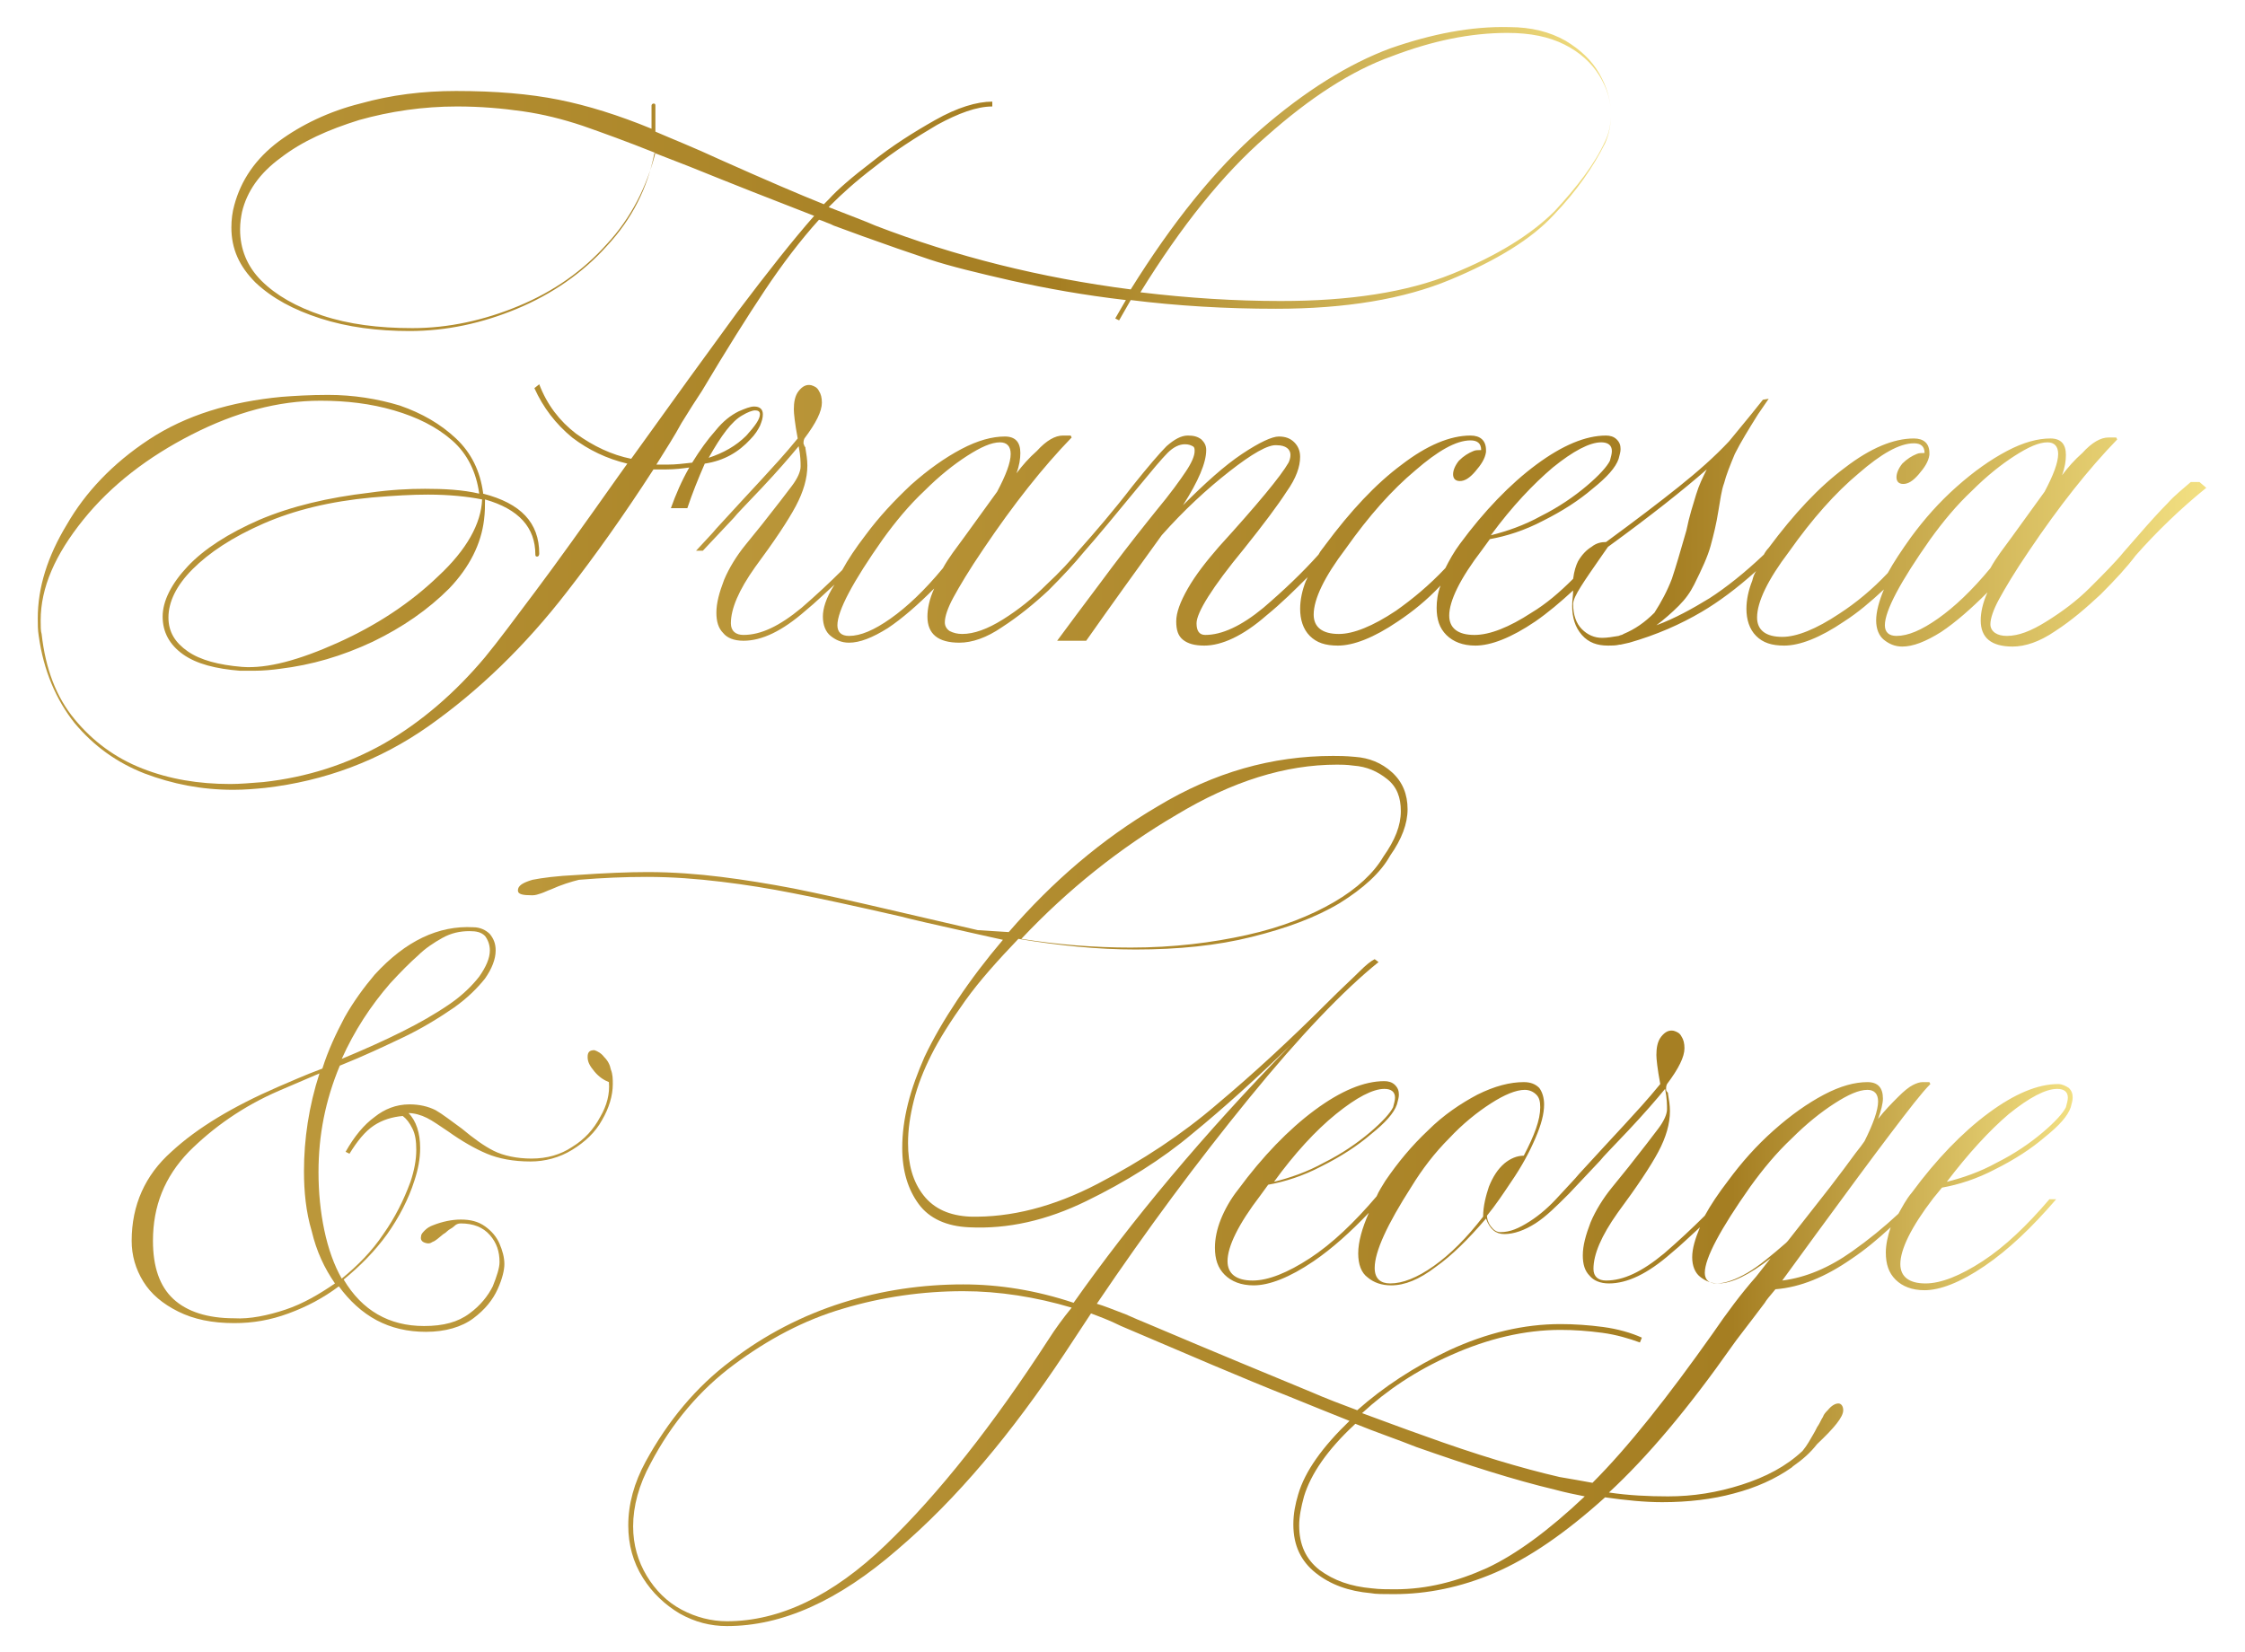 <?xml version="1.0" encoding="utf-8"?>
<!-- Generator: Adobe Illustrator 27.8.0, SVG Export Plug-In . SVG Version: 6.00 Build 0)  -->
<svg version="1.1" id="Livello_1" xmlns="http://www.w3.org/2000/svg" xmlns:xlink="http://www.w3.org/1999/xlink" x="0px" y="0px"
	 viewBox="0 0 231.9 170.7" style="enable-background:new 0 0 231.9 170.7;" xml:space="preserve">
<style type="text/css">
	.st0{fill:url(#SVGID_1_);}
	.st1{fill:url(#SVGID_00000031900564515755004550000007906247436729805495_);}
	.st2{fill:url(#SVGID_00000148647913608858754170000013703088246933588405_);}
	.st3{fill:#BB973A;}
</style>
<g>
	
		<linearGradient id="SVGID_1_" gradientUnits="userSpaceOnUse" x1="3.9" y1="129.114" x2="166.917" y2="129.114" gradientTransform="matrix(1 0 0 -1 0 171.276)">
		<stop  offset="0" style="stop-color:#BB973A"/>
		<stop  offset="0.646" style="stop-color:#A57E22"/>
		<stop  offset="1" style="stop-color:#F2DF81"/>
	</linearGradient>
	<path class="st0" d="M77.5,45.4c0.5-0.5,0.8-1,1-1.4c0.2-0.5,0.3-0.8,0.3-1.2c0-0.5-0.3-0.8-0.9-0.8c-0.4,0-0.9,0.2-1.6,0.5
		c-0.8,0.4-1.6,1-2.4,2c-0.8,0.9-1.6,2-2.4,3.3C70.6,47.9,69.8,48,69,48c-0.5,0-1,0-1.2,0c1-1.6,1.9-3,2.6-4.3
		c0.8-1.3,1.5-2.4,2.1-3.3C75,36.2,77.2,32.7,79,30s3.7-5.2,5.6-7.3c0.3,0.1,0.6,0.2,0.8,0.3c0.3,0.1,0.5,0.2,0.7,0.3l3,1.1
		c2.5,0.9,4.8,1.7,6.9,2.4s5,1.4,8.5,2.2c3.6,0.8,7.5,1.5,11.8,2l-1.1,1.9l0.4,0.2l1.2-2.1c4.8,0.6,9.8,0.9,15,0.9
		c7.2,0,13.2-1,18-3s8.4-4.2,10.7-6.7c2.4-2.5,4.1-5,5.3-7.4c0.4-0.9,0.6-1.9,0.6-3c0-1.4-0.4-2.8-1.2-4.2s-2-2.5-3.5-3.4
		c-1.6-0.9-3.5-1.4-5.8-1.4c-3.9-0.1-8,0.7-12.3,2.2c-4.3,1.6-8.8,4.4-13.4,8.4c-4.7,4.1-9.1,9.6-13.4,16.5
		c-9.3-1.2-18.1-3.4-26.4-6.6c-0.9-0.4-2.5-1-4.8-1.9l0.3-0.3c1-1,2.4-2.3,4.5-3.9c2-1.6,4.2-3,6.4-4.3c2.2-1.2,4.1-1.9,5.7-1.9
		v-0.5c-1.6,0-3.6,0.6-5.9,1.9s-4.5,2.7-6.5,4.3c-2.1,1.6-3.6,2.9-4.5,3.9l-0.5,0.5c-2.5-1-6-2.5-10.7-4.6c-2.8-1.3-5.1-2.2-6.7-2.9
		c0-0.3,0-0.7,0-1.3s0-1.1,0-1.4c0-0.2-0.1-0.2-0.2-0.2s-0.2,0.1-0.2,0.2c0,0.3,0,0.7,0,1.2s0,1,0,1.2c-3.4-1.4-6.6-2.4-9.6-3
		c-3-0.6-6.5-0.9-10.6-0.9c-3.4,0-6.7,0.4-9.9,1.3c-3.2,0.8-6.1,2.2-8.4,3.9c-2.4,1.8-3.9,4-4.6,6.6c-0.2,0.7-0.3,1.5-0.3,2.3
		c0,2.2,0.8,4,2.5,5.7c1.7,1.6,3.9,2.8,6.7,3.7s5.9,1.3,9.2,1.3c3.8,0,7.5-0.8,11.1-2.3c3.6-1.5,6.8-3.7,9.3-6.5
		c2.6-2.8,4.2-6,4.9-9.6l3.6,1.4c4.2,1.7,8.5,3.4,12.9,5.1c-2.2,2.5-4.8,5.8-7.9,9.9c-3,4.1-6.7,9.2-11,15.2c-2-0.4-3.9-1.3-5.7-2.6
		c-1.7-1.3-3-3-3.8-5.1l-0.5,0.4c0.9,2,2.2,3.7,3.9,5.1c1.7,1.3,3.6,2.2,5.7,2.7l-1,1.4c-3.6,5.1-6.4,9-8.5,11.8s-3.8,5.1-5.2,6.8
		c-3.1,3.7-6.6,6.7-10.4,8.9c-3.9,2.2-8,3.5-12.5,4c-1.3,0.1-2.4,0.2-3.4,0.2c-3.3,0-6.3-0.5-9.1-1.6s-5.1-2.8-7-5.1
		c-1.9-2.3-3-5.2-3.4-8.8c-0.1-0.3-0.1-0.8-0.1-1.4c0-3.4,1.5-6.8,4.4-10.4c2.9-3.6,6.7-6.5,11.2-8.8s8.9-3.5,13.3-3.5
		c2.7,0,5.2,0.3,7.6,1c2.4,0.7,4.4,1.7,6,3.1c1.6,1.4,2.5,3.3,2.8,5.5c-1.7-0.4-3.6-0.5-5.6-0.5c-1.7,0-3.6,0.1-5.7,0.4
		c-4.3,0.5-8.1,1.4-11.4,2.8c-3.2,1.4-5.7,3-7.4,4.8s-2.6,3.6-2.6,5.2c0,1.6,0.7,2.9,2.1,3.9s3.4,1.5,5.9,1.7c0.3,0,0.8,0,1.4,0
		c1,0,2-0.1,2.7-0.2c3.3-0.4,6.4-1.3,9.6-2.8c3.1-1.5,5.7-3.3,7.9-5.5c2.1-2.2,3.3-4.6,3.6-7.1c0.1-0.8,0.1-1.5,0.1-2.1
		c3.5,1,5.2,2.9,5.2,5.7c0,0.2,0.1,0.2,0.2,0.2s0.2-0.1,0.2-0.3c0-3.2-1.9-5.2-5.8-6.2v-0.1c-0.3-2.2-1.2-4.1-2.8-5.6
		s-3.5-2.6-5.8-3.4c-2.3-0.7-4.8-1.1-7.4-1.1c-1.9,0-3.5,0.1-4.8,0.2c-5.3,0.5-9.9,1.9-13.7,4.4s-6.6,5.5-8.5,8.8
		c-2,3.3-3,6.5-3,9.7c0,0.6,0,1.2,0.1,1.8c0.5,3.6,1.8,6.6,3.7,9c2,2.4,4.4,4.1,7.2,5.2c2.9,1.1,5.9,1.7,9.2,1.7
		c1.2,0,2.3-0.1,3.3-0.2c6.1-0.7,11.8-2.8,16.9-6.4s9.9-8.2,14.3-13.9c2.8-3.6,5.8-7.8,8.9-12.6c0.3,0,0.7,0,1.3,0
		c0.9,0,1.7-0.1,2.4-0.2c-0.8,1.4-1.4,2.8-1.9,4.2H71c0.5-1.5,1.1-3,1.8-4.6C74.8,47.6,76.3,46.7,77.5,45.4z M76.7,42.9
		c0.5-0.3,1-0.5,1.3-0.5s0.5,0.1,0.5,0.4c0,0.5-0.5,1.2-1.4,2.2c-1.1,1.1-2.4,1.8-3.9,2.3C74.5,45,75.6,43.5,76.7,42.9z M130.8,14.1
		c4.5-4,8.8-6.8,13-8.3c4.2-1.6,8.1-2.4,11.9-2.4c2.4,0,4.3,0.4,5.9,1.2c1.6,0.8,2.8,1.9,3.6,3.2s1.2,2.6,1.2,4c0,1-0.2,2-0.6,2.8
		c-1.1,2.4-2.9,4.7-5.2,7.2c-2.4,2.4-5.9,4.6-10.6,6.5c-4.7,1.9-10.6,2.8-17.7,2.8c-4.7,0-9.5-0.3-14.5-0.9
		C122,23.4,126.3,18,130.8,14.1z M62.7,25.2c-2.5,2.8-5.5,4.9-9.1,6.4c-3.6,1.5-7.3,2.3-11,2.3c-3.5,0-6.6-0.4-9.3-1.3
		c-2.7-0.9-4.8-2.1-6.3-3.6s-2.2-3.3-2.2-5.3c0-0.7,0.1-1.3,0.2-1.8c0.5-2.1,1.8-4,4-5.6c2.2-1.7,4.9-2.9,8.1-3.9
		c3.2-0.9,6.6-1.4,10.1-1.4c2.5,0,4.7,0.2,6.8,0.5s4.1,0.8,6.2,1.5c2,0.7,4.5,1.6,7.5,2.8C66.8,19.3,65.2,22.5,62.7,25.2z
		 M45.3,59.5c-2.9,2.8-6.4,5.1-10.4,6.9s-7.3,2.7-9.9,2.5c-2.4-0.2-4.3-0.7-5.6-1.6s-2-2-2-3.5c0-1.6,0.8-3.3,2.5-5s4.1-3.3,7.3-4.7
		s6.9-2.3,11.2-2.7c2.3-0.2,4.2-0.3,5.8-0.3c2.2,0,4.1,0.2,5.6,0.5C49.7,54.1,48.2,56.8,45.3,59.5z"/>
	
		<linearGradient id="SVGID_00000084487770433130910140000010474113650231063740_" gradientUnits="userSpaceOnUse" x1="71.643" y1="118.022" x2="227.235" y2="118.022" gradientTransform="matrix(1 0 0 -1 0 171.276)">
		<stop  offset="0" style="stop-color:#BB973A"/>
		<stop  offset="0.646" style="stop-color:#A57E22"/>
		<stop  offset="1" style="stop-color:#F2DF81"/>
	</linearGradient>
	<path style="fill:url(#SVGID_00000084487770433130910140000010474113650231063740_);" d="M227.2,49.8h-0.9
		c-0.8,0.7-1.7,1.4-2.4,2.2c-0.8,0.8-1.8,1.9-3.1,3.4l-1.4,1.6c-0.9,1.1-2.1,2.3-3.5,3.7s-2.9,2.5-4.5,3.5s-2.9,1.5-4.1,1.5
		c-0.5,0-0.9-0.1-1.2-0.3c-0.3-0.2-0.5-0.5-0.5-0.9c0-0.6,0.3-1.5,0.9-2.6c0.6-1.1,1.6-2.8,3.1-5c3.1-4.6,6.1-8.4,9.1-11.5l-0.1-0.2
		c-0.1,0-0.3,0-0.4,0c-0.2,0-0.3,0-0.4,0c-0.8,0-1.7,0.5-2.7,1.6c-0.8,0.7-1.5,1.5-2.1,2.3c0.3-0.8,0.4-1.5,0.4-2.1
		c0-1.1-0.5-1.7-1.6-1.7c-1.3,0-2.8,0.4-4.5,1.3c-1.7,0.9-3.4,2.1-5.2,3.7s-3.3,3.3-4.7,5.2c-1,1.4-1.8,2.6-2.4,3.7
		c-1.6,1.7-3.3,3.1-5,4.2c-2.4,1.6-4.4,2.4-5.9,2.4c-1.7,0-2.6-0.7-2.6-2c0-1.6,1.1-3.9,3.3-6.8c2.4-3.4,4.8-6.1,7.2-8.1
		c2.3-2,4.2-3.1,5.7-3.1c0.7,0,1.1,0.3,1.1,1c-0.3,0-0.6,0-0.8,0.1c-0.5,0.2-1,0.5-1.5,1c-0.4,0.5-0.6,1-0.6,1.4s0.2,0.7,0.7,0.7
		s1-0.3,1.6-1s1-1.3,1.1-2v-0.2c0-1-0.6-1.5-1.6-1.5c-2.1,0-4.5,1-7.1,3c-2.7,2-5.3,4.8-7.9,8.3c-0.2,0.2-0.4,0.5-0.5,0.7
		c-2,1.9-3.9,3.4-5.6,4.5c-1.8,1.1-3.6,2.1-5.5,2.8c0.8-0.6,1.6-1.3,2.3-2c0.7-0.7,1.2-1.4,1.6-2.2c0.8-1.6,1.4-2.9,1.7-4
		s0.6-2.3,0.8-3.6c0.2-1.1,0.3-2.1,0.6-2.9c0.2-0.8,0.6-1.8,1.1-3c0.6-1.2,1.4-2.5,2.4-4.1l1.1-1.6l-0.6,0.1l-1.2,1.5l-2.3,2.8
		c-1.5,1.6-3.2,3.1-5.2,4.7c-2,1.6-4.5,3.5-7.5,5.7c-0.5,0-1,0.1-1.5,0.5c-0.5,0.3-1,0.8-1.4,1.5c-0.2,0.4-0.4,1-0.5,1.8
		c-1.4,1.4-2.8,2.6-4.3,3.5c-2.3,1.5-4.3,2.3-5.9,2.3c-1.7,0-2.6-0.7-2.6-2c0-1.5,1.1-3.8,3.4-6.8l0.8-1.1c1.7-0.3,3.6-0.9,5.5-1.9
		c2-1,3.7-2.1,5.1-3.3c1.5-1.2,2.4-2.2,2.7-3.1c0.1-0.4,0.2-0.7,0.2-1c0-0.4-0.1-0.7-0.4-1s-0.7-0.4-1.1-0.4c-2.1,0-4.5,1-7.2,3
		s-5.4,4.8-7.9,8.2c-0.6,0.8-1.1,1.7-1.5,2.5c-1.7,1.8-3.4,3.2-5.1,4.4c-2.4,1.6-4.4,2.4-5.9,2.4c-1.7,0-2.6-0.7-2.6-2
		c0-1.6,1.1-3.9,3.3-6.8c2.4-3.4,4.8-6.1,7.2-8.1c2.3-2,4.2-3.1,5.7-3.1c0.7,0,1.1,0.3,1.1,1c-0.3,0-0.6,0-0.8,0.1
		c-0.5,0.2-1,0.5-1.5,1c-0.4,0.5-0.6,1-0.6,1.4s0.2,0.7,0.7,0.7s1-0.3,1.6-1s1-1.3,1.1-2v-0.2c0-1-0.6-1.5-1.6-1.5
		c-2.1,0-4.5,1-7.1,3c-2.7,2-5.3,4.8-7.9,8.3c-0.2,0.3-0.5,0.6-0.7,1c-1.7,1.9-3.6,3.7-5.7,5.5c-2.3,1.9-4.3,2.8-6,2.8
		c-0.6,0-0.9-0.4-0.9-1.2c0-1.1,1.6-3.7,4.9-7.7c2-2.5,3.5-4.5,4.4-5.9c1-1.4,1.4-2.6,1.4-3.6c0-0.6-0.2-1.1-0.6-1.5
		c-0.4-0.4-0.9-0.6-1.6-0.6c-0.7,0-2,0.6-3.8,1.8s-3.8,3-6.1,5.3c1.6-2.5,2.4-4.4,2.4-5.7c0-0.5-0.2-0.8-0.5-1.1
		c-0.4-0.3-0.8-0.4-1.4-0.4c-0.7,0-1.4,0.4-2.2,1.1c-0.7,0.7-1.9,2.1-3.5,4.1c-2,2.6-3.9,4.8-5.5,6.6l0,0c-0.9,1.1-2,2.3-3.4,3.6
		c-1.4,1.4-2.9,2.6-4.5,3.6s-3,1.5-4.2,1.5c-0.5,0-0.9-0.1-1.3-0.3c-0.3-0.2-0.5-0.5-0.5-0.9c0-0.6,0.3-1.5,0.9-2.6s1.6-2.8,3.1-5
		c3.1-4.6,6.1-8.4,9.1-11.5l-0.1-0.2c-0.1,0-0.3,0-0.4,0c-0.2,0-0.3,0-0.4,0c-0.8,0-1.7,0.5-2.7,1.6c-0.8,0.7-1.5,1.5-2.1,2.3
		c0.3-0.8,0.4-1.5,0.4-2.1c0-1.1-0.5-1.7-1.6-1.7c-1.3,0-2.8,0.4-4.5,1.3c-1.7,0.9-3.4,2.1-5.2,3.7c-1.7,1.6-3.3,3.3-4.7,5.2
		c-1,1.3-1.8,2.5-2.4,3.6c-1.3,1.3-2.7,2.6-4.2,3.9c-2.3,1.9-4.2,2.8-6,2.8c-0.8,0-1.3-0.4-1.3-1.2c0-1.5,0.8-3.4,2.5-5.8
		c2-2.7,3.4-4.8,4.2-6.3c0.8-1.5,1.2-2.9,1.2-4.2c0-0.6-0.1-1.2-0.2-1.8c0-0.1,0-0.1-0.1-0.2c0-0.1-0.1-0.2-0.1-0.3s0-0.3,0.1-0.5
		c1.2-1.6,1.8-2.8,1.8-3.7c0-0.5-0.1-0.9-0.3-1.2c-0.2-0.4-0.5-0.5-0.8-0.6c-0.5-0.1-0.9,0.1-1.3,0.6S82,41.6,82,42.3
		c0,0.4,0.1,1.4,0.4,3c-1.3,1.6-2.6,3-3.7,4.2S76,52.4,74,54.6c-0.4,0.5-1.1,1.2-2.1,2.3h0.7l3.2-3.4c0.3-0.4,1.3-1.4,2.9-3.1
		s2.9-3.2,3.8-4.3c0.2,1,0.2,1.7,0.2,2.1c0,0.5-0.3,1.2-0.9,2s-1.6,2.1-3.1,4L77,56.3c-0.9,1.1-1.7,2.4-2.2,3.6
		c-0.5,1.3-0.8,2.4-0.8,3.4c0,0.9,0.2,1.6,0.7,2.1c0.4,0.5,1.1,0.8,2.1,0.8c1.9,0,4-1,6.4-3.1c1.1-0.9,2-1.8,3-2.7
		c-0.9,1.4-1.2,2.5-1.2,3.3c0,0.9,0.3,1.6,0.8,2s1.1,0.7,1.9,0.7c1.1,0,2.4-0.5,4-1.5c1.5-1,3.1-2.4,4.8-4.1
		c-0.5,1.1-0.7,2.1-0.7,2.9c0,1.8,1.1,2.7,3.3,2.7c1.3,0,2.8-0.5,4.4-1.6c1.7-1.1,3.3-2.4,4.8-3.8c1.5-1.5,2.7-2.8,3.6-3.9
		c1.5-1.7,3.4-4,5.7-6.8c1.4-1.7,2.4-2.9,3-3.5s1.2-0.9,1.8-0.9c0.4,0,0.6,0.1,0.8,0.2s0.2,0.3,0.2,0.5c0,0.5-0.3,1.2-0.9,2.1
		c-0.6,0.9-1.6,2.3-3.1,4.1l-0.8,1c-1.6,2-3.3,4.2-5,6.5c-1.8,2.4-3.3,4.4-4.4,5.9h3c2.6-3.7,5.2-7.3,7.8-10.9
		c2.3-2.6,4.7-4.8,7-6.6s4-2.8,4.9-2.7c0.9,0,1.4,0.4,1.4,1c0,0.3-0.1,0.6-0.2,0.8c-0.8,1.4-3.2,4.3-7.2,8.7
		c-1.3,1.5-2.4,2.9-3.2,4.3c-0.8,1.4-1.2,2.5-1.2,3.4s0.2,1.5,0.7,1.9s1.2,0.6,2.2,0.6c1.8,0,4-1,6.4-3.1c1.6-1.3,3-2.7,4.3-4
		c-0.1,0.1-0.1,0.3-0.2,0.4c-0.4,1-0.6,2-0.6,2.9c0,1.1,0.3,2.1,1,2.8c0.7,0.7,1.6,1,2.9,1c1.6,0,3.7-0.8,6.2-2.5
		c1.5-1,3-2.2,4.4-3.7c-0.3,0.8-0.4,1.6-0.4,2.3c0,1.2,0.3,2.1,1,2.8c0.7,0.7,1.7,1.1,3,1.1c1.6,0,3.7-0.8,6.2-2.5
		c1.3-0.9,2.6-2,3.9-3.2c0,0.5-0.1,1-0.1,1.6c0,1.2,0.3,2.2,1,3c0.7,0.8,1.6,1.1,2.7,1.1c0.4,0,0.8,0,1.2-0.1h0.1l0.9-0.2
		c2.8-0.8,5.3-1.9,7.5-3.2c1.7-1,3.6-2.4,5.6-4.2c-0.2,0.3-0.3,0.6-0.4,1c-0.4,1-0.6,2-0.6,2.9c0,1.1,0.3,2.1,1,2.8
		c0.7,0.7,1.6,1,2.9,1c1.6,0,3.7-0.8,6.2-2.5c1.4-0.9,2.7-2,4.1-3.3c-0.5,1.2-0.8,2.3-0.8,3.2s0.3,1.6,0.8,2s1.1,0.7,1.9,0.7
		c1.1,0,2.4-0.5,4-1.5c1.5-1,3.1-2.4,4.8-4.1c-0.5,1.1-0.7,2.1-0.7,2.9c0,1.8,1.1,2.7,3.3,2.7c1.3,0,2.8-0.5,4.4-1.6
		c1.7-1.1,3.2-2.4,4.7-3.8c1.5-1.5,2.7-2.8,3.6-4l0,0c2.2-2.5,4.7-4.9,7.3-7L227.2,49.8z M160.4,48.3c2.1-1.7,3.8-2.6,5-2.6
		c0.7,0,1.1,0.3,1.1,0.9c0,0.3-0.1,0.6-0.2,1c-0.3,0.6-1.1,1.5-2.4,2.6c-1.3,1.1-2.9,2.2-4.7,3.1c-1.8,1-3.6,1.6-5.2,2
		C156.2,52.3,158.4,50,160.4,48.3z M92,63.9c-1.7,1.2-3.1,1.8-4.3,1.8c-0.8,0-1.2-0.4-1.2-1.1c0-1.5,1.6-4.5,4.7-8.9
		c1.3-1.8,2.7-3.5,4.3-5c1.5-1.5,3-2.7,4.4-3.6c1.4-0.9,2.5-1.4,3.4-1.4c0.7,0,1.1,0.4,1.1,1.2c0,0.9-0.5,2.2-1.4,3.9l-3.4,4.7
		c-0.8,1.1-1.6,2.1-2.2,3.2C95.5,61,93.7,62.7,92,63.9z M167.7,65.5c-0.1,0.1-0.3,0.1-0.5,0.2c-0.6,0.1-1.2,0.2-1.7,0.2
		c-0.8,0-1.5-0.3-2.1-0.9s-0.9-1.5-0.9-2.6c0-0.4,0.3-1,0.8-1.8s1.2-1.8,2.1-3.1l0.7-1c4.4-3.2,7.8-5.9,10.2-8
		c-0.4,0.8-0.8,1.6-1.1,2.6s-0.7,2.2-1,3.7c-0.6,2.1-1.1,3.8-1.5,5c-0.5,1.3-1.1,2.4-1.8,3.5C169.9,64.3,168.9,65,167.7,65.5z
		 M200.2,63.9c-1.7,1.2-3.1,1.8-4.3,1.8c-0.8,0-1.2-0.4-1.2-1.1c0-1.5,1.6-4.5,4.7-8.9c1.3-1.8,2.7-3.5,4.3-5c1.5-1.5,3-2.7,4.4-3.6
		c1.4-0.9,2.5-1.4,3.4-1.4c0.7,0,1.1,0.4,1.1,1.2c0,0.9-0.5,2.2-1.4,3.9l-3.4,4.7c-0.8,1.1-1.6,2.1-2.2,3.2
		C203.7,61,201.9,62.7,200.2,63.9z"/>
</g>
<linearGradient id="SVGID_00000108998295800042641840000011968148102892426403_" gradientUnits="userSpaceOnUse" x1="53.484" y1="48.225" x2="214.084" y2="48.225" gradientTransform="matrix(1 0 0 -1 0 171.276)">
	<stop  offset="0" style="stop-color:#BB973A"/>
	<stop  offset="0.781" style="stop-color:#A57E22"/>
	<stop  offset="1" style="stop-color:#F2DF81"/>
</linearGradient>
<path style="fill:url(#SVGID_00000108998295800042641840000011968148102892426403_);" d="M200.6,122.7c1.7-0.3,3.6-0.9,5.5-1.9
	c2-1,3.7-2.1,5.1-3.3c1.5-1.2,2.4-2.2,2.7-3.1c0.1-0.4,0.2-0.7,0.2-1c0-0.4-0.1-0.7-0.4-1c-0.3-0.2-0.7-0.4-1.1-0.4
	c-2.1,0-4.5,1-7.2,3s-5.4,4.8-7.9,8.2c-0.6,0.7-1,1.5-1.4,2.2c-1.5,1.4-3.1,2.7-4.8,3.9c-2.4,1.7-4.8,2.7-7.2,3l3.5-4.8
	c3.3-4.5,5.8-7.9,7.7-10.4s3.2-4.2,4.1-5.1l-0.1-0.2c-0.1,0-0.3,0-0.4,0c-0.1,0-0.2,0-0.3,0c-0.3,0-0.6,0.1-1,0.3
	c-0.4,0.2-0.9,0.6-1.5,1.2c-0.7,0.7-1.4,1.4-2.1,2.3c0.3-0.8,0.5-1.6,0.5-2.1c0-1.1-0.5-1.7-1.6-1.7c-1.3,0-2.8,0.4-4.5,1.3
	s-3.4,2.1-5.2,3.7s-3.3,3.3-4.7,5.2c-1,1.3-1.8,2.5-2.4,3.6c-1.3,1.3-2.7,2.6-4.2,3.9c-2.3,1.9-4.2,2.8-6,2.8
	c-0.8,0-1.3-0.4-1.3-1.2c0-1.5,0.8-3.4,2.5-5.8c2-2.7,3.4-4.8,4.2-6.3s1.2-2.9,1.2-4.2c0-0.6-0.1-1.2-0.2-1.8c0-0.1,0-0.1-0.1-0.2
	s-0.1-0.2-0.1-0.3c0-0.1,0-0.3,0.1-0.5c1.2-1.6,1.8-2.8,1.8-3.7c0-0.5-0.1-0.9-0.3-1.2c-0.2-0.4-0.5-0.5-0.8-0.6
	c-0.5-0.1-0.9,0.1-1.3,0.6c-0.4,0.5-0.5,1.2-0.5,1.9c0,0.4,0.1,1.4,0.4,3c-1.3,1.6-2.6,3-3.7,4.2c-1.1,1.2-2.7,2.9-4.7,5.1
	c-0.4,0.5-1.1,1.2-2.1,2.3c-0.9,1-1.9,1.9-3,2.6s-2,1.1-3,1.1c-0.4,0-0.7-0.2-1-0.6s-0.4-0.8-0.4-1.1c0.9-1.1,1.7-2.3,2.5-3.5
	c1.1-1.6,1.9-3.1,2.5-4.5s0.9-2.5,0.9-3.5c0-0.7-0.2-1.3-0.5-1.7c-0.4-0.4-0.9-0.6-1.6-0.6c-1.4,0-3,0.4-4.8,1.3
	c-1.7,0.9-3.5,2.1-5.1,3.7c-1.7,1.6-3.1,3.3-4.4,5.2c-0.3,0.5-0.7,1.1-0.9,1.6l0,0c-2.3,2.7-4.6,4.9-6.9,6.4
	c-2.3,1.5-4.3,2.3-5.9,2.3c-1.7,0-2.6-0.7-2.6-2c0-1.5,1.1-3.8,3.4-6.8l0.8-1.1c1.7-0.3,3.6-0.9,5.5-1.9c2-1,3.7-2.1,5.1-3.3
	c1.5-1.2,2.4-2.2,2.7-3.1c0.1-0.4,0.2-0.7,0.2-1c0-0.4-0.1-0.7-0.4-1s-0.7-0.4-1.1-0.4c-2.1,0-4.5,1-7.2,3s-5.4,4.8-7.9,8.2
	c-0.8,1-1.4,2.1-1.8,3.1s-0.6,2-0.6,2.9c0,1.2,0.3,2.1,1,2.8s1.7,1.1,3,1.1c1.6,0,3.7-0.8,6.2-2.5c1.9-1.3,3.8-3,5.7-5
	c-0.7,1.6-1.1,3-1.1,4.2c0,1.1,0.3,2,1,2.5c0.6,0.5,1.4,0.8,2.4,0.8c1.4,0,2.9-0.6,4.6-1.9c1.7-1.2,3.4-2.9,5.2-5
	c0.4,1.1,1,1.6,1.9,1.6c1,0,2.1-0.4,3.2-1.1c1.1-0.7,2.2-1.8,3.5-3.1l3.2-3.4c0.3-0.4,1.3-1.4,2.9-3.1c1.6-1.7,2.9-3.2,3.8-4.3
	c0.2,1,0.2,1.7,0.2,2.1c0,0.5-0.3,1.2-0.9,2c-0.6,0.8-1.6,2.1-3.1,4l-1.7,2.1c-0.9,1.1-1.7,2.4-2.2,3.6c-0.5,1.3-0.8,2.4-0.8,3.4
	c0,0.9,0.2,1.6,0.7,2.1c0.4,0.5,1.1,0.8,2,0.8c1.9,0,4-1,6.4-3.1c1.1-0.9,2-1.8,3-2.7c-0.5,1.2-0.8,2.2-0.8,3.1c0,0.9,0.3,1.6,0.8,2
	s1.1,0.7,1.9,0.7c1.4,0,3.2-0.9,5.4-2.6l-1.5,1.9c-1.5,1.7-3,3.7-4.5,5.9c-4.6,6.5-8.7,11.7-12.4,15.4c-1.1-0.2-2.2-0.4-3.4-0.6
	c-3.9-0.9-8.6-2.3-14.1-4.3c-2-0.7-4.1-1.5-6.3-2.3c2.6-2.4,5.6-4.4,9.2-6c3.8-1.7,7.6-2.6,11.3-2.6c1.4,0,2.8,0.1,4.3,0.3
	s2.8,0.6,3.9,1l0.2-0.5c-1.1-0.5-2.5-0.9-4-1.1s-3-0.3-4.4-0.3c-3.8,0-7.6,0.9-11.5,2.7c-3.6,1.7-6.8,3.8-9.5,6.2
	c-1.6-0.6-3.2-1.2-4.8-1.9c-4.1-1.7-9.7-4-17-7.1c-0.5-0.2-1.2-0.5-2.1-0.9c-1.3-0.5-2.3-0.9-3-1.1c5.2-7.7,10.4-14.7,15.7-21.2
	c5.3-6.5,9.8-11.2,13.4-14.1l-0.4-0.3c-0.4,0.2-0.9,0.6-1.6,1.3c-0.7,0.7-1.8,1.7-3.2,3.1c-4,4-7.8,7.5-11.5,10.6
	c-3.6,3.1-7.7,5.8-12.3,8.2c-4.6,2.4-9,3.5-13.2,3.4c-2.1-0.1-3.7-0.8-4.8-2.2c-1.1-1.4-1.6-3.2-1.6-5.4c0-1.4,0.2-2.8,0.6-4.4
	s1-3.1,1.8-4.7s2-3.5,3.5-5.6s3.4-4.2,5.5-6.4c4.2,0.7,8.2,1.1,12.1,1.1c4.4,0,8.4-0.4,12-1.3c3.6-0.9,6.6-2,9.1-3.5
	c2.4-1.5,4.2-3.1,5.2-4.9c1.2-1.7,1.8-3.3,1.8-4.8s-0.5-2.8-1.6-3.8s-2.4-1.5-3.8-1.6c-1-0.1-1.8-0.1-2.3-0.1
	c-6.3,0-12.3,1.7-18.1,5.2c-5.8,3.4-10.9,7.8-15.4,13l-3.2-0.2l-8.2-1.9c-4.7-1.1-8.3-1.9-10.8-2.4c-2.6-0.5-5.1-0.9-7.5-1.2
	s-5-0.5-7.6-0.5c-2,0-4.4,0.1-7.3,0.3c-2.1,0.1-3.6,0.3-4.6,0.5c-1,0.3-1.5,0.6-1.5,1.1c0,0.4,0.5,0.5,1.5,0.5
	c0.3,0,0.6-0.1,0.9-0.2s0.7-0.3,1-0.4c1.1-0.5,2.1-0.8,2.9-1c2.4-0.2,4.7-0.3,7-0.3c2.7,0,5.2,0.2,7.7,0.5s5,0.7,7.5,1.2
	c2.6,0.5,6.3,1.3,11.1,2.4c0.7,0.2,3.3,0.8,7.8,1.8l2.7,0.6c-1.7,2-3.3,4.1-4.7,6.2c-1.4,2.1-2.5,4-3.4,5.9
	c-0.7,1.6-1.3,3.2-1.7,4.8c-0.4,1.6-0.6,3.1-0.6,4.6c0,2.4,0.6,4.3,1.7,5.8s2.9,2.3,5.2,2.4c4,0.2,8-0.7,12.1-2.7s7.8-4.3,11-7
	c3.3-2.7,6.6-5.7,10.1-9.1c-9,9.2-16.4,18.1-22.4,26.6c-3.9-1.3-7.7-1.9-11.4-1.9c-4.2,0-8.4,0.6-12.5,1.9c-4.1,1.3-8,3.3-11.5,6
	c-3.6,2.7-6.5,6.2-8.8,10.4c-1.2,2.2-1.8,4.4-1.8,6.6c0,2,0.5,3.8,1.5,5.4s2.3,2.8,3.8,3.7c1.6,0.9,3.2,1.3,4.9,1.3
	c5.7,0,11.5-2.6,17.6-7.9c6.1-5.2,11.8-12,17.3-20.3l2.7-4.1c0.8,0.3,1.9,0.7,3.1,1.3c6.8,2.9,12.6,5.4,17.4,7.3
	c2.2,0.9,4.2,1.7,6.2,2.5l0,0c-2.8,2.7-4.6,5.2-5.3,7.6c-0.3,1-0.5,2-0.5,3.1c0,2.2,0.8,3.8,2.3,5s3.4,1.9,5.7,2.1
	c0.5,0.1,1.3,0.1,2.4,0.1c3.4,0,6.9-0.7,10.4-2.2s7.3-4.1,11.4-7.8c2.1,0.3,4.1,0.5,5.9,0.5c2.7,0,5.2-0.3,7.4-0.9
	c2.3-0.6,4.3-1.5,6-2.7l0.1-0.1c1-0.7,1.8-1.4,2.5-2.3c1.8-1.7,2.7-2.8,2.7-3.5c0-0.4-0.2-0.7-0.5-0.7s-0.7,0.2-1.1,0.7
	c-0.2,0.2-0.4,0.4-0.5,0.7c-0.2,0.3-0.3,0.6-0.5,0.9c-0.1,0.1-0.2,0.4-0.5,0.9s-0.6,1.1-1.1,1.7c-1.7,1.6-3.8,2.7-6.3,3.5
	s-5,1.2-7.6,1.2c-2,0-4.1-0.1-6.1-0.4c4-3.7,8.2-8.7,12.7-15.1c0.4-0.6,1.6-2.1,3.4-4.5c0.1-0.2,0.5-0.7,1.1-1.4
	c2.6-0.2,5.2-1.3,7.8-3.1c1.5-1,2.8-2.1,4.1-3.3c-0.3,0.9-0.5,1.8-0.5,2.6c0,1.2,0.3,2.1,1,2.8s1.7,1.1,3,1.1c1.6,0,3.7-0.8,6.2-2.5
	s4.9-4,7.4-6.9h-0.7c-2.3,2.7-4.6,4.9-6.9,6.4c-2.3,1.5-4.3,2.3-5.9,2.3c-1.7,0-2.6-0.7-2.6-2c0-1.5,1.1-3.8,3.4-6.8L200.6,122.7z
	 M207.5,115.1c2.1-1.7,3.8-2.6,5-2.6c0.7,0,1.1,0.3,1.1,0.9c0,0.3-0.1,0.6-0.2,1c-0.3,0.6-1.1,1.5-2.4,2.6c-1.3,1.1-2.9,2.2-4.7,3.1
	c-1.8,1-3.6,1.6-5.2,2C203.3,119.2,205.5,116.8,207.5,115.1z M138,115.1c2.1-1.7,3.8-2.6,5-2.6c0.7,0,1.1,0.3,1.1,0.9
	c0,0.3-0.1,0.6-0.2,1c-0.3,0.6-1.1,1.5-2.4,2.6c-1.3,1.1-2.9,2.2-4.7,3.1c-1.8,1-3.6,1.6-5.2,2C133.7,119.2,135.9,116.8,138,115.1z
	 M153.2,125.7c-1.7,2.2-3.4,3.9-5.1,5.1c-1.7,1.2-3.2,1.8-4.5,1.8c-1,0-1.6-0.5-1.6-1.6c0-1.7,1.3-4.5,3.8-8.4
	c1.1-1.8,2.4-3.5,3.9-5c1.4-1.5,2.9-2.7,4.3-3.6c1.4-0.9,2.6-1.4,3.5-1.4c0.5,0,0.9,0.2,1.2,0.5s0.4,0.7,0.4,1.3
	c0,1.3-0.6,2.9-1.7,5c-0.7,0-1.4,0.3-2,0.8c-0.7,0.6-1.2,1.4-1.6,2.4C153.5,123.5,153.2,124.6,153.2,125.7z M121.5,84.2
	c5.8-3.5,11.3-5.2,16.6-5.2c0.4,0,1,0,1.7,0.1c1.4,0.1,2.5,0.6,3.5,1.4s1.4,1.9,1.4,3.3c0,1.5-0.6,3-1.8,4.7c-1,1.7-2.7,3.3-5.1,4.7
	c-2.4,1.4-5.4,2.6-9,3.4c-3.6,0.8-7.6,1.3-12,1.3c-3.7,0-7.5-0.3-11.3-0.9C110.3,91.9,115.7,87.6,121.5,84.2z M108.3,138.4
	c-5.7,8.8-11.3,15.9-16.8,21.2s-11,7.9-16.4,7.9c-1.6,0-3.2-0.4-4.7-1.2s-2.7-2-3.6-3.5s-1.4-3.2-1.4-5.1c0-2.1,0.6-4.3,1.8-6.5
	c2.2-4.2,5.1-7.6,8.6-10.2s7.2-4.6,11.3-5.8c4-1.2,8.2-1.8,12.4-1.8c3.7,0,7.5,0.6,11.2,1.7C109.8,136.2,109,137.3,108.3,138.4z
	 M153.6,162c-3.1,1.4-6.2,2.2-9.5,2.2c-0.8,0-1.6,0-2.4-0.1c-2.2-0.2-3.9-0.8-5.4-1.9c-1.4-1.1-2.1-2.6-2.1-4.6c0-0.9,0.2-1.9,0.5-3
	c0.7-2.3,2.4-4.8,5.2-7.4l0.1-0.1c2.2,0.9,4.3,1.6,6.3,2.4c5.4,1.9,10.1,3.4,14.3,4.4c1.1,0.3,2.1,0.5,3.1,0.7
	C160,158.1,156.6,160.6,153.6,162z M180.5,131.5c-1.2,0.7-2.3,1.1-3.2,1.1c-0.8,0-1.2-0.4-1.2-1.1c0-1.5,1.6-4.5,4.7-8.9
	c1.3-1.8,2.7-3.5,4.3-5c1.5-1.5,3-2.7,4.4-3.6s2.5-1.4,3.4-1.4c0.7,0,1.1,0.4,1.1,1.2c0,0.9-0.5,2.3-1.4,4.1
	c-0.2,0.3-0.5,0.7-0.9,1.2c-0.8,1.1-1.7,2.3-2.7,3.6l-4,5.1c-0.3,0.4-0.4,0.5-0.5,0.6C183,129.7,181.7,130.8,180.5,131.5z"/>
<g>
	<path class="st3" d="M63.3,112c0,1.2-0.4,2.5-1.1,3.7c-0.7,1.3-1.8,2.3-3.1,3.1c-1.3,0.8-2.8,1.2-4.3,1.2c-1.8,0-3.3-0.3-4.5-0.8
		c-1.2-0.5-2.6-1.3-4-2.3c-0.9-0.6-1.6-1.1-2.2-1.4c-0.6-0.3-1.3-0.5-1.9-0.5c0.8,0.8,1.2,2.1,1.2,3.6c0,1.1-0.2,2.2-0.6,3.4
		c-0.6,1.9-1.6,3.8-2.8,5.5c-1.3,1.8-2.8,3.3-4.5,4.7c1.9,3.2,4.7,4.8,8.3,4.8c2,0,3.5-0.4,4.7-1.3c1.1-0.8,1.9-1.8,2.4-2.8
		c0.4-1,0.7-1.9,0.7-2.5c0-1.1-0.3-2-1-2.8c-0.7-0.8-1.7-1.2-3-1.2c-0.3,0-0.5,0.1-0.7,0.3c-0.2,0.2-0.5,0.3-0.7,0.5
		c-0.2,0.2-0.4,0.3-0.4,0.3c-0.5,0.4-0.8,0.7-1.1,0.8c-0.3,0.2-0.5,0.2-0.8,0.1c-0.3-0.1-0.5-0.3-0.4-0.7c0-0.2,0.2-0.4,0.4-0.6
		c0.2-0.2,0.5-0.4,0.8-0.5c1-0.4,2-0.6,2.9-0.6c1,0,1.8,0.2,2.5,0.7c0.7,0.5,1.2,1.1,1.5,1.8c0.3,0.7,0.5,1.4,0.5,2.1
		c0,0.6-0.2,1.5-0.7,2.6c-0.5,1.1-1.3,2.1-2.5,3c-1.2,0.9-2.9,1.4-4.9,1.4c-1.9,0-3.6-0.4-5.1-1.2c-1.5-0.8-2.8-2-3.9-3.5
		c-1.6,1.2-3.3,2.1-5.2,2.8c-1.9,0.7-3.7,1-5.6,1c-2.3,0-4.2-0.4-5.8-1.2c-1.6-0.8-2.8-1.8-3.6-3.1c-0.8-1.3-1.2-2.7-1.2-4.2
		c0-3.7,1.4-6.8,4.1-9.2c2.7-2.5,6.4-4.7,11-6.7c1.2-0.5,2.7-1.2,4.6-1.9c0.6-1.9,1.4-3.6,2.3-5.3c0.9-1.6,2-3.1,3.1-4.4
		c3.2-3.5,6.6-5.1,10.2-4.9c0.7,0,1.3,0.3,1.7,0.7c0.4,0.5,0.6,1,0.6,1.7c0,0.9-0.4,1.9-1.1,2.9c-0.8,1-1.8,2-3.2,3
		c-1.6,1.1-3.4,2.2-5.3,3.1c-1.9,0.9-4,1.9-6.5,2.9c-1.5,3.6-2.2,7.2-2.2,11c0,2.1,0.2,4.1,0.6,6c0.4,1.9,1,3.6,1.8,5
		c1.6-1.3,3.1-2.8,4.3-4.6c1.2-1.7,2.1-3.5,2.8-5.4c0.4-1.2,0.6-2.3,0.6-3.3c0-0.9-0.1-1.6-0.4-2.2c-0.3-0.6-0.6-1-1-1.3
		c-1.1,0.1-2.1,0.4-3,1c-0.9,0.6-1.7,1.6-2.5,2.9l-0.4-0.2c0.9-1.6,1.9-2.8,3-3.6c1-0.8,2.2-1.3,3.6-1.3c1,0,1.9,0.2,2.7,0.6
		c0.7,0.4,1.6,1.1,2.7,1.9c1.2,1,2.3,1.8,3.3,2.3c1,0.5,2.4,0.8,3.9,0.8c1.6,0,3-0.4,4.2-1.2c1.3-0.8,2.2-1.8,2.9-3.1
		c0.7-1.2,1-2.4,0.9-3.6c-0.5-0.2-1-0.5-1.5-1.1c-0.5-0.6-0.7-1-0.7-1.5c0-0.5,0.2-0.7,0.7-0.7c0.3,0.1,0.7,0.3,1,0.7
		c0.4,0.4,0.6,0.8,0.7,1.3C63.3,111,63.3,111.5,63.3,112z M29.5,135.3c1.8-0.6,3.5-1.6,5.1-2.7c-1.1-1.6-1.9-3.3-2.4-5.4
		c-0.6-2-0.8-4.1-0.8-6.2c0-3.3,0.5-6.7,1.6-10.1l-4.2,1.8c-3.7,1.6-6.8,3.8-9.3,6.3c-2.5,2.6-3.7,5.6-3.7,9.2c0,2.7,0.7,4.7,2.1,6
		c1.4,1.3,3.5,2,6.3,2C25.8,136.3,27.7,135.9,29.5,135.3z M35.3,109.4c2.4-1,4.4-1.9,6.2-2.8c1.8-0.9,3.4-1.8,5-2.9
		c1.3-0.9,2.3-1.9,3-2.8c0.7-1,1.1-1.9,1.1-2.7c0-0.6-0.2-1.1-0.5-1.5c-0.4-0.4-0.9-0.5-1.6-0.5c-1,0-1.9,0.2-2.8,0.7
		c-0.9,0.5-1.8,1.1-2.5,1.8c-0.8,0.7-1.8,1.7-2.9,2.9C38.3,103.9,36.6,106.5,35.3,109.4z"/>
</g>
</svg>
